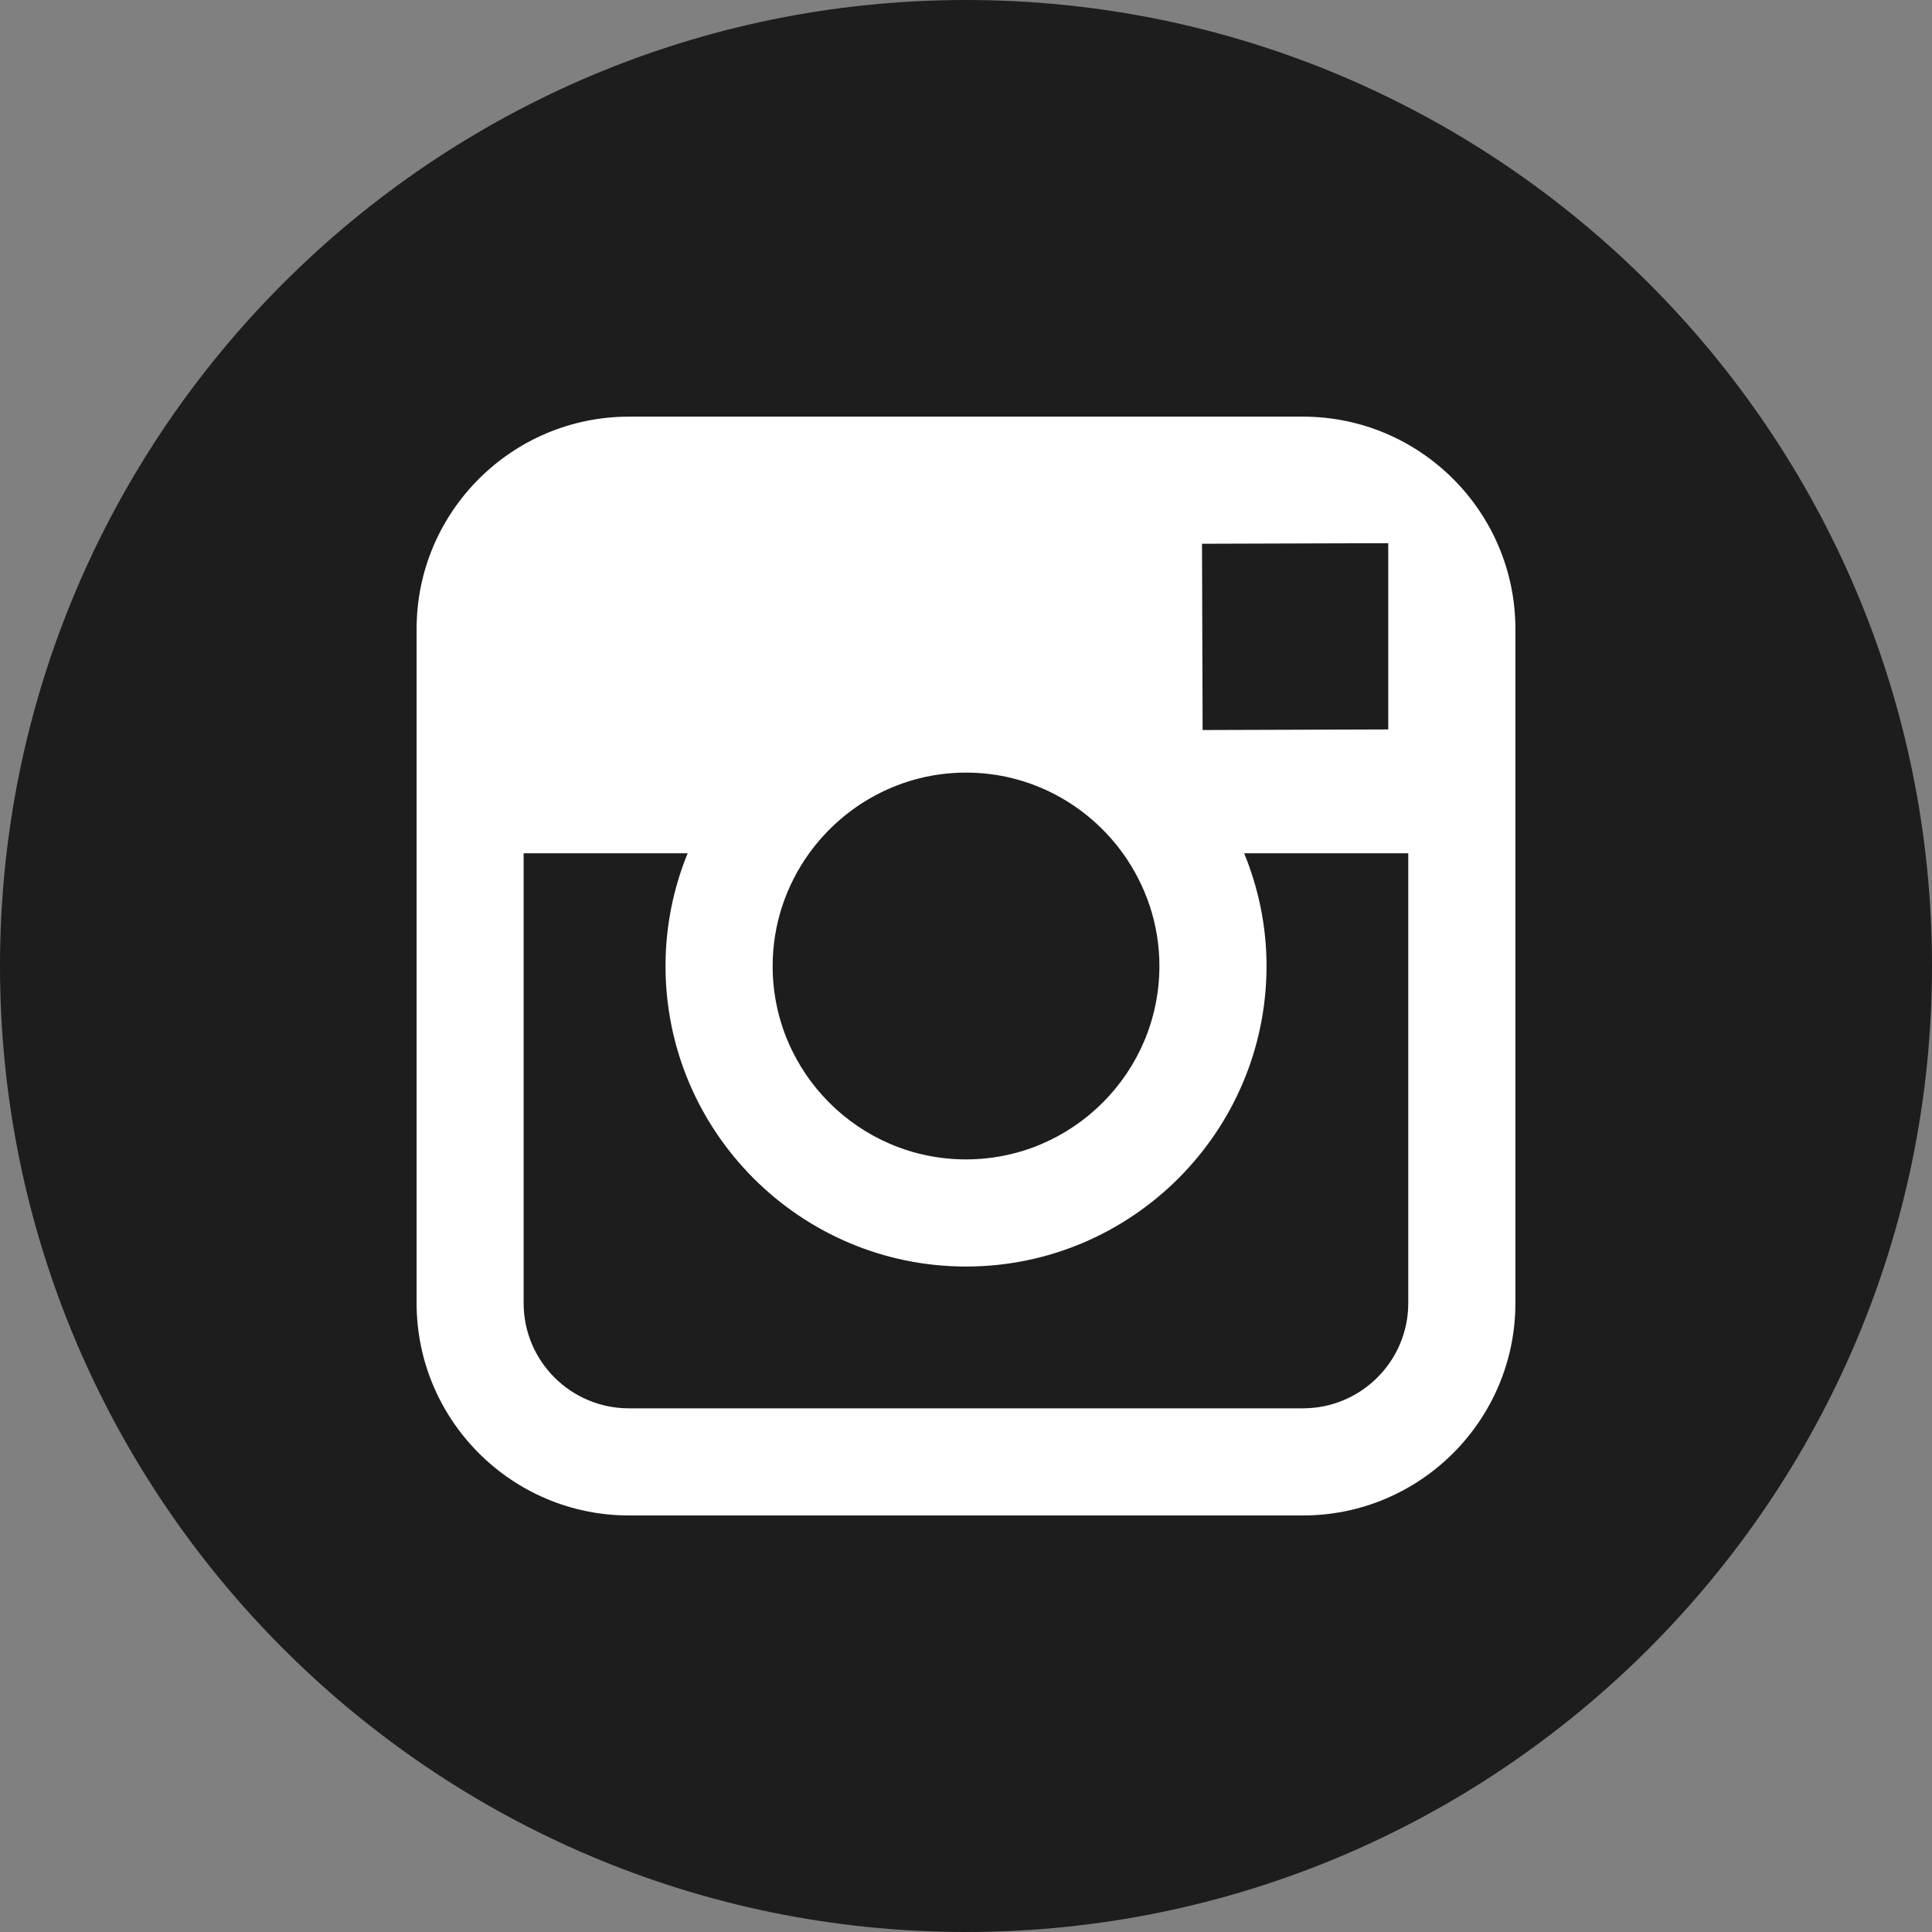 <svg width="38" height="38" viewBox="0 0 38 38" fill="none" xmlns="http://www.w3.org/2000/svg">
<rect x="0" y="0" width="38" height="38" fill="#808080" stroke="none"/>
<ellipse cx="19" cy="19.5" rx="14" ry="14.5" fill="white"/>
<path d="M18.999 22.804C21.095 22.804 22.804 21.098 22.804 19C22.804 18.172 22.534 17.407 22.085 16.783C21.394 15.825 20.27 15.196 19.002 15.196C17.732 15.196 16.609 15.824 15.916 16.782C15.466 17.407 15.198 18.171 15.197 18.999C15.195 21.097 16.902 22.804 18.999 22.804Z" fill="#1D1D1D"/>
<path d="M27.305 14.347V11.159V10.684L26.828 10.685L23.642 10.695L23.654 14.359L27.305 14.347Z" fill="#1D1D1D"/>
<path d="M19 0C8.523 0 0 8.523 0 19C0 29.476 8.523 38 19 38C29.476 38 38 29.476 38 19C38 8.523 29.477 0 19 0ZM29.806 16.783V25.63C29.806 27.934 27.932 29.807 25.629 29.807H12.371C10.067 29.807 8.194 27.934 8.194 25.63V16.783V12.371C8.194 10.068 10.067 8.195 12.371 8.195H25.628C27.932 8.195 29.806 10.068 29.806 12.371V16.783Z" fill="#1D1D1D"/>
<path d="M24.911 19C24.911 22.258 22.26 24.911 19 24.911C15.741 24.911 13.09 22.258 13.09 19C13.09 18.216 13.246 17.467 13.525 16.783H10.299V25.63C10.299 26.773 11.227 27.7 12.37 27.7H25.628C26.769 27.7 27.699 26.773 27.699 25.63V16.783H24.471C24.752 17.467 24.911 18.216 24.911 19Z" fill="#1D1D1D"/>
</svg>
